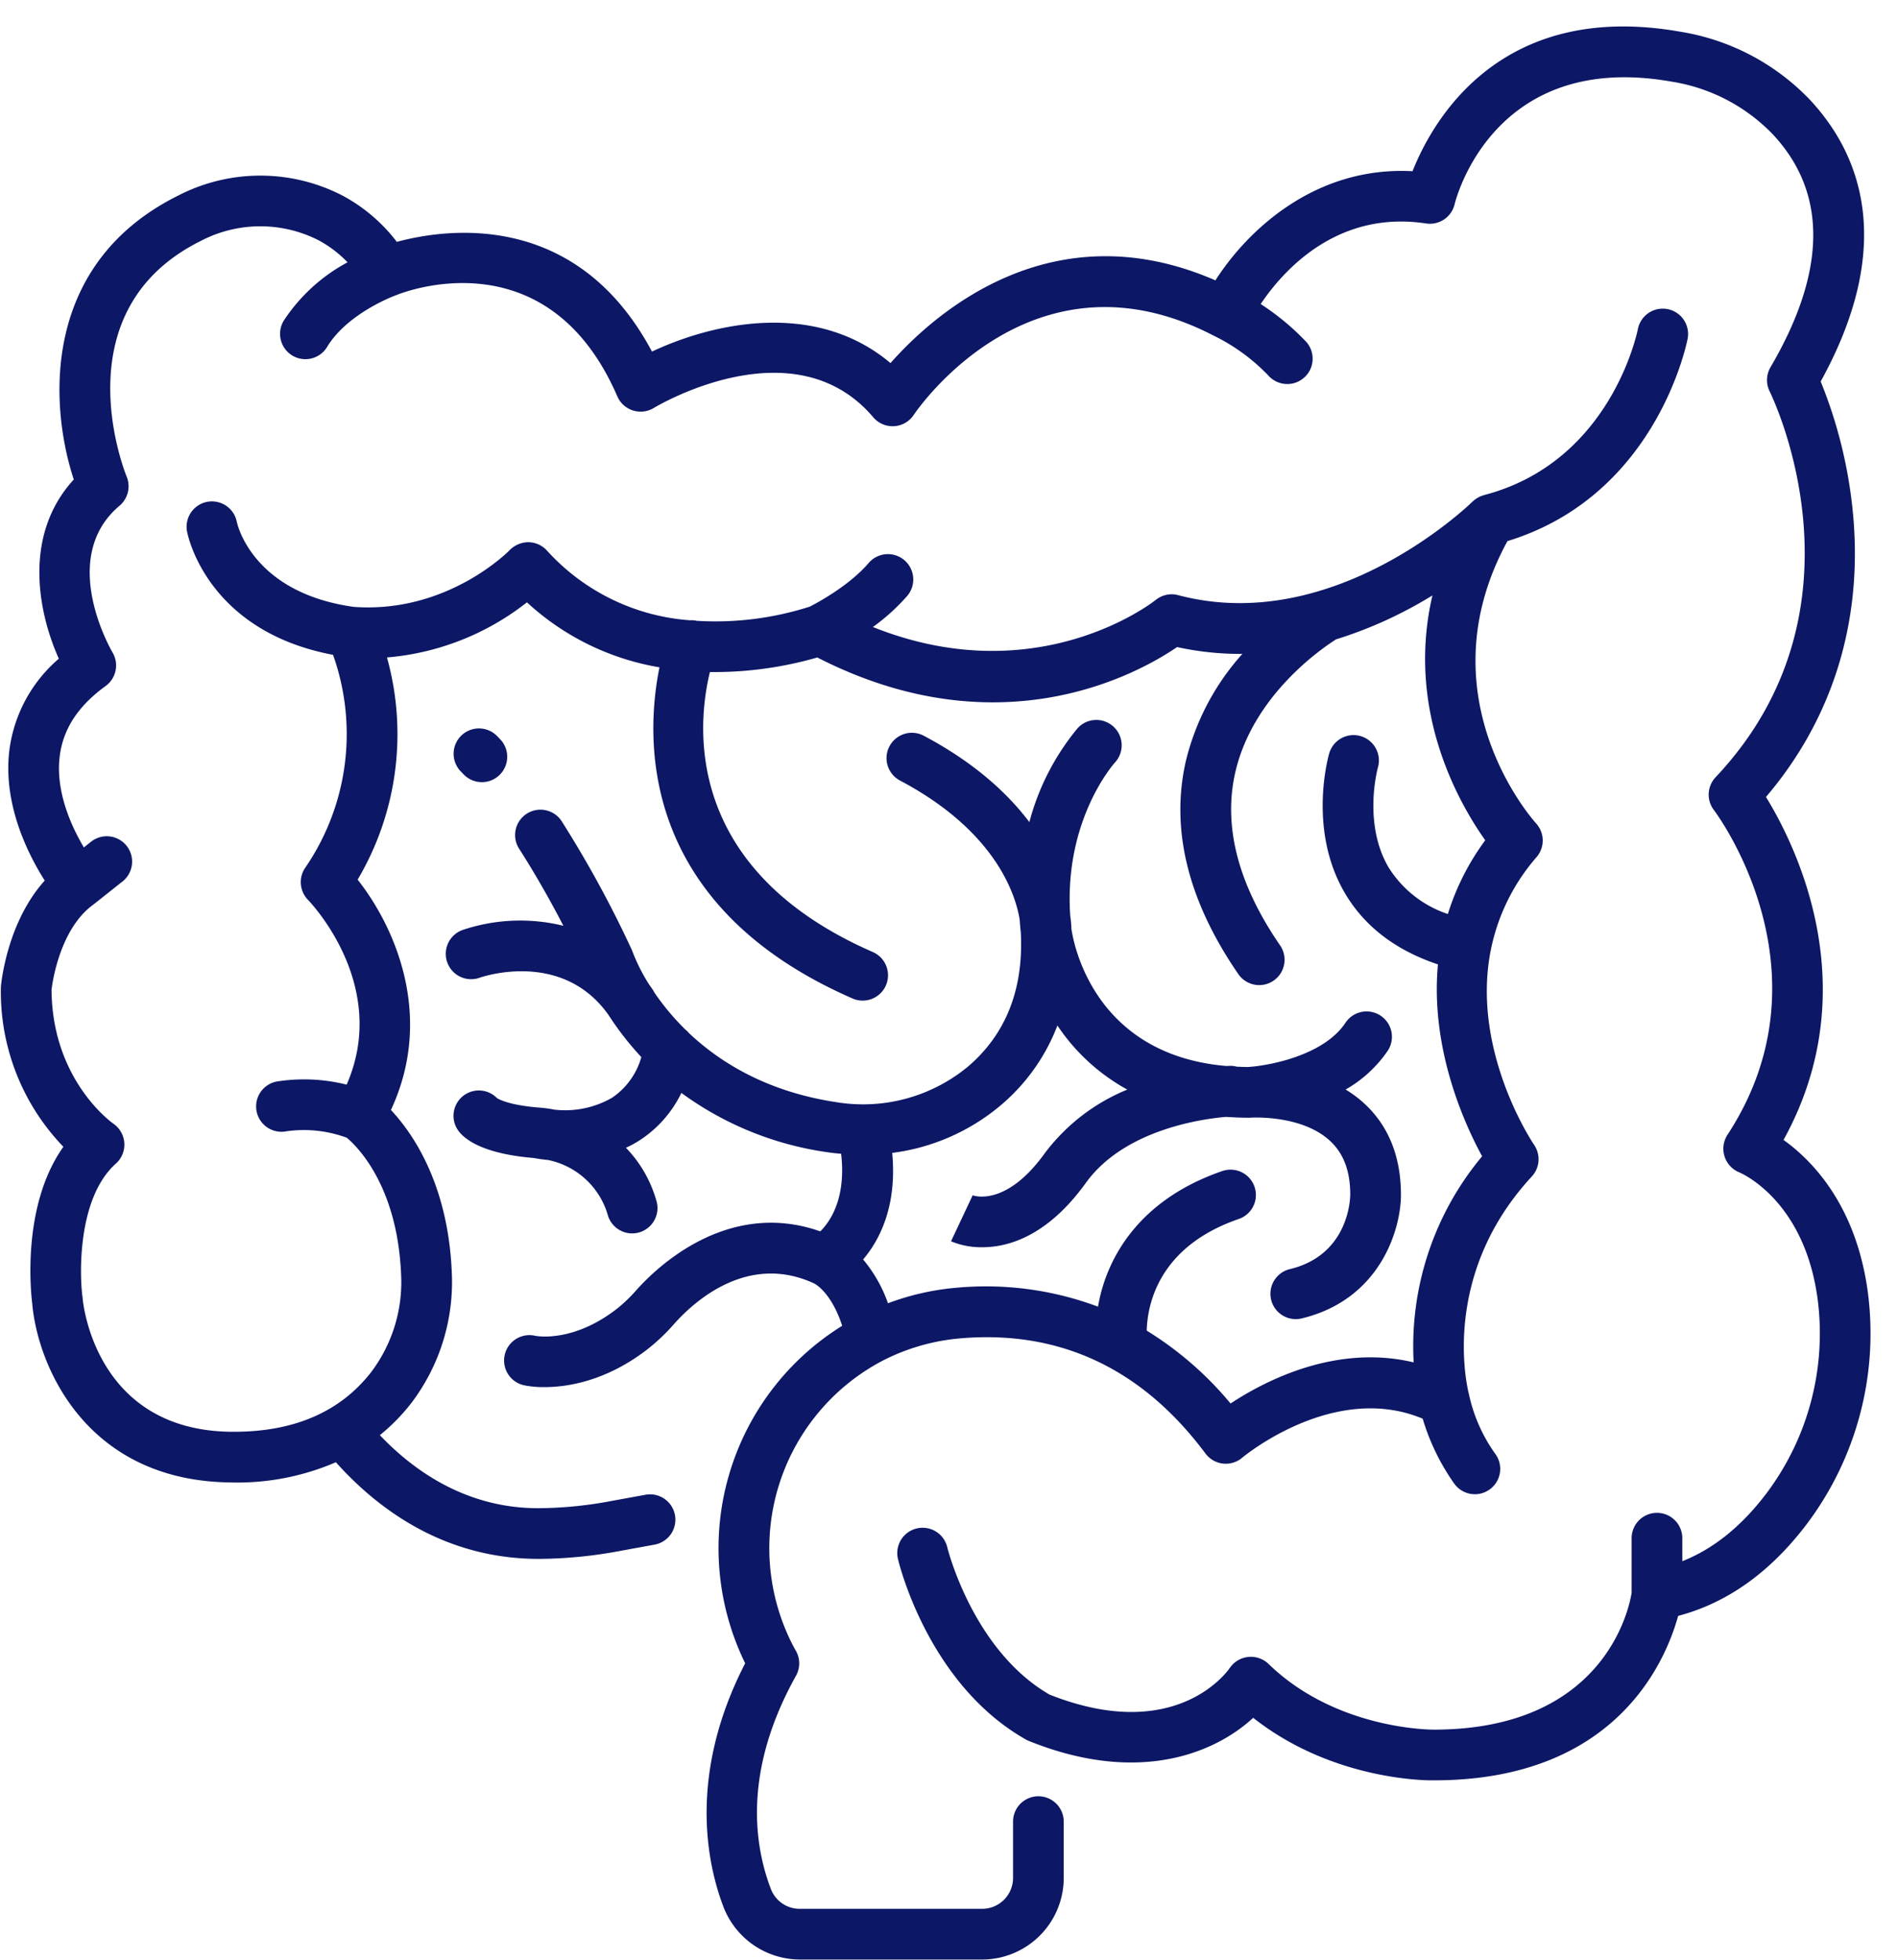 <?xml version="1.0" encoding="UTF-8" standalone="no"?><svg xmlns="http://www.w3.org/2000/svg" xmlns:xlink="http://www.w3.org/1999/xlink" fill="#0c1765" height="309.3" preserveAspectRatio="xMidYMid meet" version="1" viewBox="22.3 13.3 299.6 309.3" width="299.6" zoomAndPan="magnify"><g id="change1_1"><path d="M22.436,169.275a35.265,35.265,0,0,0,9.87,25c-6.645,9.339-5.116,23.183-4.918,24.738.829,9.7,8.391,27.933,31.214,28.23a39.237,39.237,0,0,0,16.716-3.19c6.56,7.336,17.081,15.255,32.01,15.255a71.014,71.014,0,0,0,12.806-1.247l5.472-1a4,4,0,1,0-1.441-7.869l-5.473,1a63.263,63.263,0,0,1-11.453,1.116c-11.229,0-19.517-5.786-24.98-11.525a31.107,31.107,0,0,0,4.948-5.043,31.584,31.584,0,0,0,6.4-20.805c-.618-13.841-6.172-21.821-9.6-25.469,6.918-14.828.582-28.973-5.255-36.349a45.085,45.085,0,0,0,4.632-35.063,41.3,41.3,0,0,0,22.094-8.7A40.8,40.8,0,0,0,126.4,118.61c-2.218,10.9-3.554,37.42,30.493,52.27a4,4,0,0,0,3.2-7.332c-30.271-13.2-27.681-36.239-25.733-44.193a58.693,58.693,0,0,0,16.951-2.3c28.831,14.762,50.7,2.516,56.794-1.642a46.31,46.31,0,0,0,10.307,1.076,39.07,39.07,0,0,0-8.918,16.889c-2.473,10.773.319,22.1,8.3,33.678a4,4,0,0,0,6.586-4.541c-6.637-9.627-9.026-18.807-7.1-27.285,2.745-12.1,13.541-19.526,15.919-21.034a66.649,66.649,0,0,0,15.212-6.935c-4.229,18.146,4.187,32.8,8.335,38.643a39.017,39.017,0,0,0-5.9,11.639,17.6,17.6,0,0,1-9.354-7.35c-4.088-6.949-1.737-15.61-1.687-15.788a4,4,0,0,0-7.684-2.226c-.142.485-3.4,12,2.43,21.993,3.085,5.291,8.034,9.085,14.729,11.32-1.23,13.259,4.166,25.134,6.974,30.283A46.715,46.715,0,0,0,245.448,228.3c-12.261-2.938-23.508,2.922-28.9,6.488a53.977,53.977,0,0,0-13.235-11.5c.093-3.931,1.733-13.237,14.565-17.633a4,4,0,0,0-2.592-7.568c-13.413,4.594-18.407,14-19.665,21.42a50.447,50.447,0,0,0-22.229-3,40.792,40.792,0,0,0-10.924,2.459,22.331,22.331,0,0,0-3.922-6.906c2.641-3.125,5.376-8.471,4.588-16.82a33.071,33.071,0,0,0,17.1-7.487,30.911,30.911,0,0,0,8.979-12.618,31.5,31.5,0,0,0,11.03,10.115,30.858,30.858,0,0,0-13.031,10.051c-6.174,8.574-11.271,6.688-11.485,6.6l.1.048-3.406,7.238a12.322,12.322,0,0,0,4.939.939c4.134,0,10.3-1.771,16.339-10.151,6.166-8.564,18.8-10.147,22.152-10.42,1.14.079,2.306.132,3.527.132.064,0,.13,0,.194,0l.183-.011c.743-.039,8.2-.332,12.509,3.68,2.136,1.989,3.175,4.769,3.175,8.471-.013.972-.4,9.556-9.533,11.754a4,4,0,0,0,.934,7.89,3.945,3.945,0,0,0,.939-.113c12.387-2.982,15.66-14.061,15.66-19.5,0-6.013-1.941-10.857-5.77-14.4a18.488,18.488,0,0,0-2.964-2.22,19.971,19.971,0,0,0,6.678-6.163,4,4,0,0,0-6.686-4.392c-3.415,5.2-12.167,6.807-15.4,7l-.037,0c-.592,0-1.159-.025-1.725-.05a3.988,3.988,0,0,0-1.063-.134c-.067,0-.272.009-.577.026-21.075-1.787-24.186-19.607-24.47-21.641a18.83,18.83,0,0,0-.192-2.1c-.993-14.961,6.724-23.776,7.08-24.173a4,4,0,0,0-5.912-5.391,38.648,38.648,0,0,0-7.615,14.816c-3.455-4.573-8.7-9.408-16.677-13.63a4,4,0,1,0-3.74,7.072c15.1,7.987,18.234,17.993,18.887,21.926.046.672.1,1.351.18,2.042.459,8.962-2.361,16.1-8.384,21.207a25.989,25.989,0,0,1-20.792,5.573c-10.806-1.64-18.233-6.2-23.2-10.889a3.926,3.926,0,0,0-.576-.562,39.014,39.014,0,0,1-4.9-5.857c-.05-.091-.085-.186-.143-.275-.215-.329-.438-.643-.661-.955a28.584,28.584,0,0,1-2.638-5.207,4.019,4.019,0,0,0-.164-.4,175.505,175.505,0,0,0-11.026-20.2,4,4,0,0,0-6.734,4.318c2.4,3.743,4.746,7.829,7.017,12.2a28.548,28.548,0,0,0-15.919.663,4,4,0,0,0,2.7,7.531c.54-.189,13.063-4.421,20.347,5.892a47.14,47.14,0,0,0,5.173,6.637,11.476,11.476,0,0,1-4.633,6.42,14.871,14.871,0,0,1-9.029,1.88,21.881,21.881,0,0,0-2.392-.329c-4.7-.357-6.417-1.3-6.733-1.5a4,4,0,0,0-6.063,5.193c.984,1.314,3.847,3.6,11.9,4.26.4.08,1.171.211,2.213.311a12.4,12.4,0,0,1,9.192,7.916c.094.27.182.55.267.837a4,4,0,0,0,7.676-2.252c-.121-.412-.248-.813-.381-1.2a19.675,19.675,0,0,0-4.449-7.228,18.068,18.068,0,0,0,2.043-1.1,18.527,18.527,0,0,0,6.71-7.557,51.072,51.072,0,0,0,23.2,9.38c.674.1,1.347.165,2.02.229.8,6.945-1.664,10.629-3.294,12.241-14.618-5.143-25.825,5.672-29.03,9.269A23.408,23.408,0,0,1,119.6,219.9c-6.854,5.283-12.5,4.263-12.831,4.2a4,4,0,0,0-1.791,7.8,15.3,15.3,0,0,0,3.279.3c3.586,0,9.689-.92,16.225-5.957a31.178,31.178,0,0,0,4.249-4.035c3.137-3.52,11.559-11.191,22.014-6.4.131.06.071.046.136.066.448.251,2.778,1.769,4.358,6.65a41.314,41.314,0,0,0-15.313,53.258c-9.005,17.475-6.072,31.49-3.437,38.42a12.972,12.972,0,0,0,12.051,8.331h28.794a12.89,12.89,0,0,0,12.876-12.876v-8.888a4,4,0,0,0-8,0v8.888a4.881,4.881,0,0,1-4.876,4.876H148.539a4.866,4.866,0,0,1-4.573-3.174c-2.734-7.186-4.26-18.851,3.983-33.613a4.01,4.01,0,0,0-.047-3.983c-.03-.05-.249-.43-.583-1.082a33.427,33.427,0,0,1,14.127-44.559c.034-.015.063-.035.095-.05a32.965,32.965,0,0,1,12.5-3.58c15.618-1.29,28.587,4.83,38.544,18.189a4,4,0,0,0,5.8.658c.148-.125,14.44-12.037,28.489-6.156a35.065,35.065,0,0,0,4.946,10.2,4,4,0,0,0,6.575-4.56,25.248,25.248,0,0,1-4.13-9.079c-.008-.05-.029-.095-.039-.145-.017-.089-.027-.178-.05-.267-.2-.751-4.718-18.563,9.923-34.375a4.009,4.009,0,0,0,.38-4.957c-.524-.779-9.837-14.932-6.92-30.456,0-.012.008-.023.011-.035s0-.037.008-.056a31.848,31.848,0,0,1,7.283-14.913,4.01,4.01,0,0,0-.078-5.288c-.748-.828-17.815-20.223-4.534-44.559C283.619,91.553,288.5,67.755,288.7,66.721a4,4,0,0,0-7.851-1.533c-.171.858-4.425,21.071-24.311,26.247-.085.022-.16.062-.242.09a3.8,3.8,0,0,0-.436.161c-.109.051-.209.113-.311.173a3.953,3.953,0,0,0-.338.21,3.636,3.636,0,0,0-.288.238c-.066.057-.138.1-.2.166-.216.214-21.77,21.285-46.451,14.747a4,4,0,0,0-3.554.768c-.2.16-18.523,14.708-44.631,4.26a32.3,32.3,0,0,0,5.412-4.9,4,4,0,0,0-6.08-5.2c-3.113,3.639-8.3,6.38-9.293,6.886a48.857,48.857,0,0,1-17.823,2.24,3.937,3.937,0,0,0-1.109-.09,33.694,33.694,0,0,1-22.56-11,4.011,4.011,0,0,0-2.916-1.316,4.133,4.133,0,0,0-2.954,1.239c-.1.1-9.8,10.047-24.621,8.965-15.862-2.208-18.345-12.865-18.46-13.4a4,4,0,0,0-7.857,1.509c.124.662,3.178,15.7,23.045,19.459a37.269,37.269,0,0,1-4.417,33.636,4.015,4.015,0,0,0,.456,5.024c.561.579,12.91,13.612,6.11,29.167a27.7,27.7,0,0,0-11.06-.488,4,4,0,1,0,1.557,7.847,19.6,19.6,0,0,1,9.519,1.017c1.5,1.251,7.946,7.4,8.572,21.447a23.577,23.577,0,0,1-4.72,15.542c-4.854,6.249-12.126,9.415-21.622,9.415-.186,0-.373,0-.562,0-21.268-.276-23.278-20.148-23.351-20.979-.006-.07-.015-.146-.024-.214-.547-4.089-.666-15.855,5.269-21.13a4.015,4.015,0,0,0-.375-6.274c-.4-.281-9.7-6.994-9.787-21.163.147-1.238,1.33-9.6,6.57-13.412.021-.015.037-.036.058-.052s.052-.031.076-.05l4.432-3.518a4,4,0,1,0-4.972-6.265l-1.063.843c-2-3.373-4.528-8.911-3.8-14.476.557-4.276,2.924-7.872,7.238-11a4.01,4.01,0,0,0,1.1-5.271c-.356-.608-8.616-15,1.1-23.183A4.015,4.015,0,0,0,42.3,88.531c-.434-1.066-10.358-26.254,11.689-37.208a20.279,20.279,0,0,1,18.588-.112,18.542,18.542,0,0,1,4.582,3.483,27.723,27.723,0,0,0-10.055,9.19,4,4,0,1,0,6.838,4.152c3.234-5.326,10.62-8.052,10.716-8.087.032-.011.059-.031.091-.043s.067-.017.1-.031c.968-.4,23.846-9.516,34.9,15.982a4.007,4.007,0,0,0,5.735,1.835c.9-.544,22.279-13.126,34.665,1.463a4.005,4.005,0,0,0,6.373-.362c.755-1.124,18.861-27.353,47.43-12.486.039.02.082.029.122.048s.075.048.117.066a30.4,30.4,0,0,1,8.484,6.316,4,4,0,0,0,5.805-5.5A39.677,39.677,0,0,0,221.3,61.28c3.531-5.253,12.048-14.86,26.117-12.714a4.009,4.009,0,0,0,4.492-3.024c.242-1,6.263-24.315,34.267-19.358a28.305,28.305,0,0,1,15.948,8.3c8.65,9.232,8.53,21.606-.354,36.777a4.013,4.013,0,0,0-.135,3.791c.683,1.393,16.463,34.411-8.528,60.908a4,4,0,0,0-.258,5.187c.193.25,19.1,25.332,2.123,51.253a4.029,4.029,0,0,0,1.849,5.9c.421.175,10.325,4.457,12.395,20.04a41.991,41.991,0,0,1-8.085,30.634c-3.926,5.188-8.378,8.768-13.278,10.7v-3.632a4,4,0,0,0-8,0v8.612c-.355,2.281-4.171,21.6-31.245,21.6-.1,0-15.305.1-26.072-10.374a4.027,4.027,0,0,0-6.119.649c-.34.5-8.519,12.089-28.453,4.194-12.123-7.016-16.1-23.1-16.141-23.262a4,4,0,0,0-7.785,1.842c.19.805,4.822,19.821,20.207,28.514a4.047,4.047,0,0,0,.494.236c17.4,7,29.428,1.83,35.379-3.667,12.722,10.049,27.943,9.9,28.558,9.867,28.568,0,36.506-18.635,38.52-25.952,7.737-2.029,14.559-6.9,20.314-14.5a50.046,50.046,0,0,0,9.636-36.514c-1.827-13.751-8.777-20.847-13.318-24.094,13.176-23.854,1.976-46.4-2.769-54.123,10.478-12.294,15.235-27.534,13.777-44.275a73.728,73.728,0,0,0-5.14-21.292c12.2-22.128,5.872-36.373-1.734-44.491a36.228,36.228,0,0,0-20.392-10.7c-28.432-5.034-39.124,14-42.3,22.005-15.4-.819-26.082,9.359-31.117,17.227C188.313,46.3,169.792,62.766,162.865,70.6c-11.76-9.915-27.843-6.433-37.65-1.816C113.294,46.42,92.788,49.353,84.938,51.469a26.53,26.53,0,0,0-8.565-7.3,28.279,28.279,0,0,0-25.941-.008C29.045,54.785,29.947,76.772,33.946,88.972c-8,8.723-5.695,20.836-2.36,28.278a22.846,22.846,0,0,0-7.792,14.327c-1.092,8.553,2.9,16.483,5.565,20.686-5.951,6.6-6.867,16.2-6.908,16.66C22.44,169.04,22.436,169.157,22.436,169.275Z" fill="inherit"/></g><g id="change1_2"><path d="M95.455,135.476a4,4,0,0,0,5.846-5.461c-.412-.442-.635-.654-.635-.654a4,4,0,0,0-5.567,5.745C95.13,135.136,95.251,135.258,95.455,135.476Z" fill="inherit"/></g></svg>